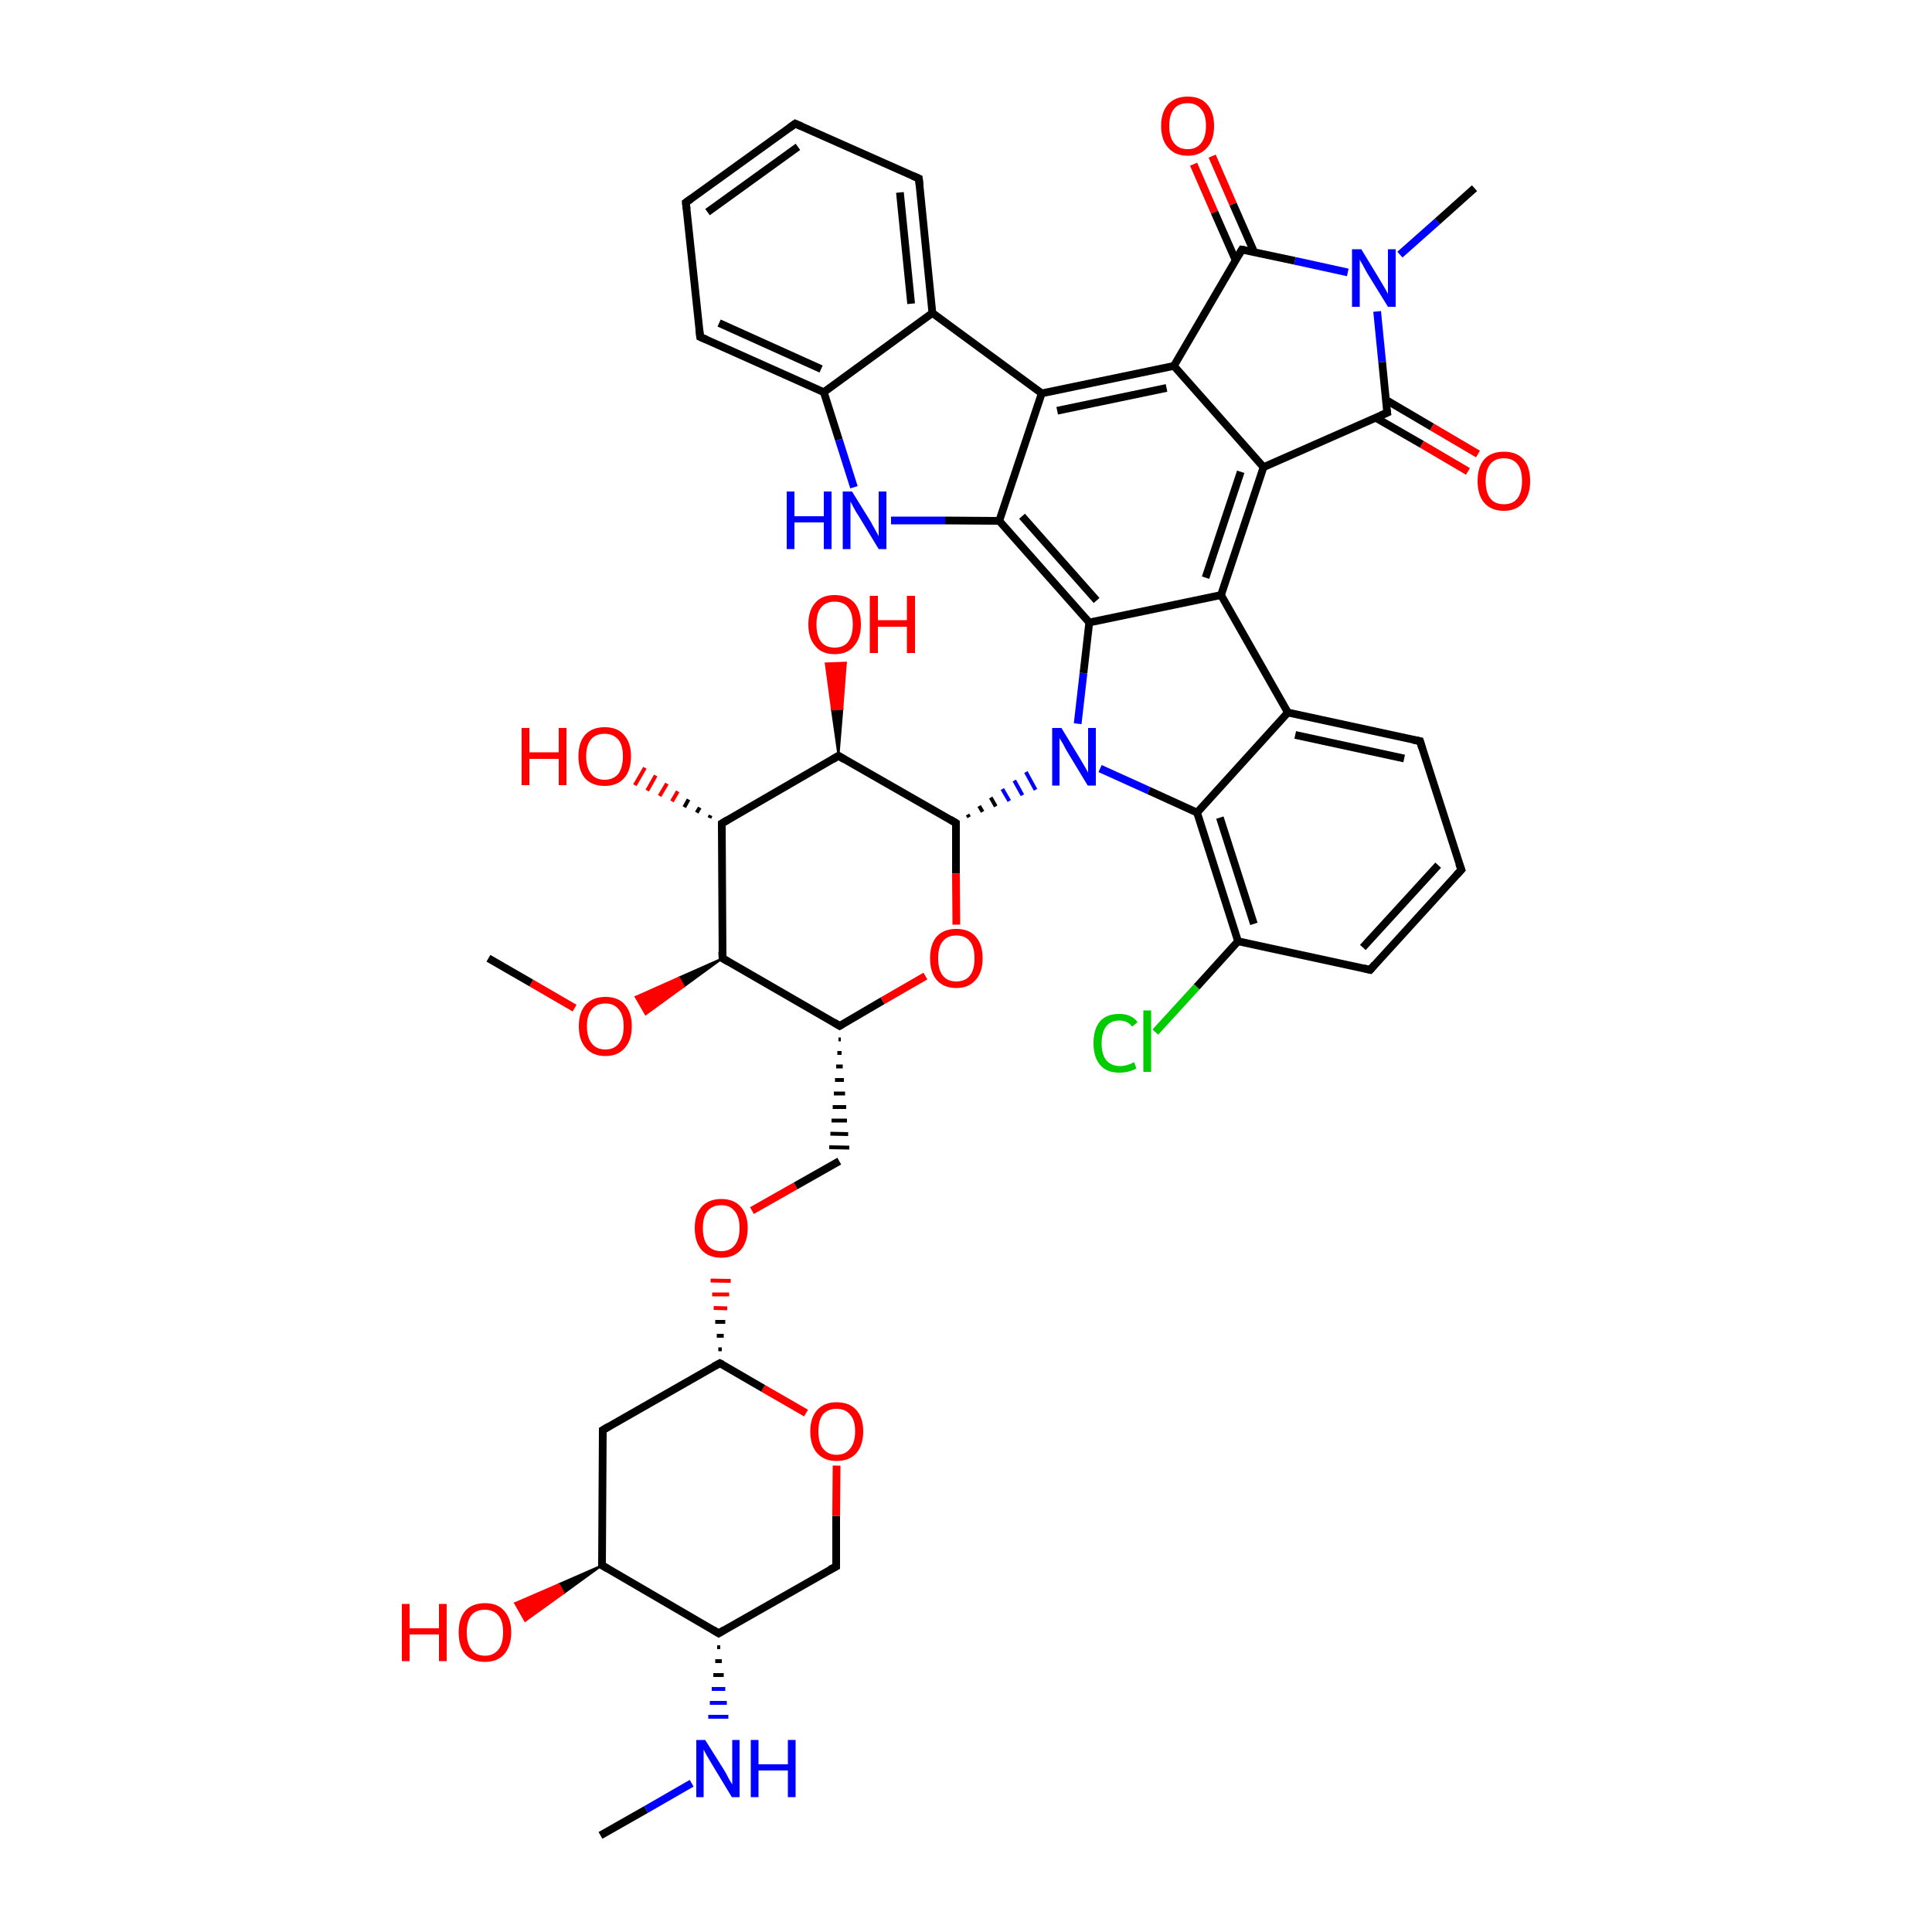
<svg version='1.1' baseProfile='full'
              xmlns='http://www.w3.org/2000/svg'
                      xmlns:rdkit='http://www.rdkit.org/xml'
                      xmlns:xlink='http://www.w3.org/1999/xlink'
                  xml:space='preserve'
width='500px' height='500px' viewBox='0 0 500 500'>
<!-- END OF HEADER -->
<rect style='opacity:1.0;fill:#FFFFFF;stroke:none' width='500.0' height='500.0' x='0.0' y='0.0'> </rect>
<path class='bond-0 atom-0 atom-1' d='M 155.4,475.0 L 167.2,468.3' style='fill:none;fill-rule:evenodd;stroke:#000000;stroke-width:2.0px;stroke-linecap:butt;stroke-linejoin:miter;stroke-opacity:1' />
<path class='bond-0 atom-0 atom-1' d='M 167.2,468.3 L 179.0,461.5' style='fill:none;fill-rule:evenodd;stroke:#0000FF;stroke-width:2.0px;stroke-linecap:butt;stroke-linejoin:miter;stroke-opacity:1' />
<path class='bond-1 atom-2 atom-1' d='M 185.6,426.3 L 186.4,426.3' style='fill:none;fill-rule:evenodd;stroke:#000000;stroke-width:1.0px;stroke-linecap:butt;stroke-linejoin:miter;stroke-opacity:1' />
<path class='bond-1 atom-2 atom-1' d='M 185.1,429.9 L 186.8,429.9' style='fill:none;fill-rule:evenodd;stroke:#000000;stroke-width:1.0px;stroke-linecap:butt;stroke-linejoin:miter;stroke-opacity:1' />
<path class='bond-1 atom-2 atom-1' d='M 184.6,433.5 L 187.3,433.5' style='fill:none;fill-rule:evenodd;stroke:#000000;stroke-width:1.0px;stroke-linecap:butt;stroke-linejoin:miter;stroke-opacity:1' />
<path class='bond-1 atom-2 atom-1' d='M 184.2,437.1 L 187.7,437.1' style='fill:none;fill-rule:evenodd;stroke:#0000FF;stroke-width:1.0px;stroke-linecap:butt;stroke-linejoin:miter;stroke-opacity:1' />
<path class='bond-1 atom-2 atom-1' d='M 183.7,440.7 L 188.1,440.7' style='fill:none;fill-rule:evenodd;stroke:#0000FF;stroke-width:1.0px;stroke-linecap:butt;stroke-linejoin:miter;stroke-opacity:1' />
<path class='bond-1 atom-2 atom-1' d='M 183.3,444.3 L 188.5,444.3' style='fill:none;fill-rule:evenodd;stroke:#0000FF;stroke-width:1.0px;stroke-linecap:butt;stroke-linejoin:miter;stroke-opacity:1' />
<path class='bond-2 atom-2 atom-3' d='M 186.0,422.7 L 216.4,405.4' style='fill:none;fill-rule:evenodd;stroke:#000000;stroke-width:2.0px;stroke-linecap:butt;stroke-linejoin:miter;stroke-opacity:1' />
<path class='bond-3 atom-3 atom-4' d='M 216.4,405.4 L 216.4,392.3' style='fill:none;fill-rule:evenodd;stroke:#000000;stroke-width:2.0px;stroke-linecap:butt;stroke-linejoin:miter;stroke-opacity:1' />
<path class='bond-3 atom-3 atom-4' d='M 216.4,392.3 L 216.5,379.3' style='fill:none;fill-rule:evenodd;stroke:#FF0000;stroke-width:2.0px;stroke-linecap:butt;stroke-linejoin:miter;stroke-opacity:1' />
<path class='bond-4 atom-4 atom-5' d='M 208.6,365.7 L 197.5,359.3' style='fill:none;fill-rule:evenodd;stroke:#FF0000;stroke-width:2.0px;stroke-linecap:butt;stroke-linejoin:miter;stroke-opacity:1' />
<path class='bond-4 atom-4 atom-5' d='M 197.5,359.3 L 186.3,352.8' style='fill:none;fill-rule:evenodd;stroke:#000000;stroke-width:2.0px;stroke-linecap:butt;stroke-linejoin:miter;stroke-opacity:1' />
<path class='bond-5 atom-5 atom-6' d='M 186.3,352.8 L 156.0,370.1' style='fill:none;fill-rule:evenodd;stroke:#000000;stroke-width:2.0px;stroke-linecap:butt;stroke-linejoin:miter;stroke-opacity:1' />
<path class='bond-6 atom-6 atom-7' d='M 156.0,370.1 L 155.8,405.1' style='fill:none;fill-rule:evenodd;stroke:#000000;stroke-width:2.0px;stroke-linecap:butt;stroke-linejoin:miter;stroke-opacity:1' />
<path class='bond-7 atom-7 atom-8' d='M 155.8,405.1 L 145.9,412.3 L 144.6,410.0 Z' style='fill:#000000;fill-rule:evenodd;fill-opacity:1;stroke:#000000;stroke-width:0.5px;stroke-linecap:butt;stroke-linejoin:miter;stroke-opacity:1;' />
<path class='bond-7 atom-7 atom-8' d='M 145.9,412.3 L 133.3,414.9 L 135.9,419.5 Z' style='fill:#FF0000;fill-rule:evenodd;fill-opacity:1;stroke:#FF0000;stroke-width:0.5px;stroke-linecap:butt;stroke-linejoin:miter;stroke-opacity:1;' />
<path class='bond-7 atom-7 atom-8' d='M 145.9,412.3 L 144.6,410.0 L 133.3,414.9 Z' style='fill:#FF0000;fill-rule:evenodd;fill-opacity:1;stroke:#FF0000;stroke-width:0.5px;stroke-linecap:butt;stroke-linejoin:miter;stroke-opacity:1;' />
<path class='bond-8 atom-5 atom-9' d='M 186.8,349.2 L 185.9,349.2' style='fill:none;fill-rule:evenodd;stroke:#000000;stroke-width:1.0px;stroke-linecap:butt;stroke-linejoin:miter;stroke-opacity:1' />
<path class='bond-8 atom-5 atom-9' d='M 187.3,345.7 L 185.5,345.7' style='fill:none;fill-rule:evenodd;stroke:#000000;stroke-width:1.0px;stroke-linecap:butt;stroke-linejoin:miter;stroke-opacity:1' />
<path class='bond-8 atom-5 atom-9' d='M 187.7,342.1 L 185.1,342.1' style='fill:none;fill-rule:evenodd;stroke:#000000;stroke-width:1.0px;stroke-linecap:butt;stroke-linejoin:miter;stroke-opacity:1' />
<path class='bond-8 atom-5 atom-9' d='M 188.2,338.6 L 184.7,338.5' style='fill:none;fill-rule:evenodd;stroke:#FF0000;stroke-width:1.0px;stroke-linecap:butt;stroke-linejoin:miter;stroke-opacity:1' />
<path class='bond-8 atom-5 atom-9' d='M 188.7,335.0 L 184.3,335.0' style='fill:none;fill-rule:evenodd;stroke:#FF0000;stroke-width:1.0px;stroke-linecap:butt;stroke-linejoin:miter;stroke-opacity:1' />
<path class='bond-8 atom-5 atom-9' d='M 189.1,331.5 L 183.9,331.4' style='fill:none;fill-rule:evenodd;stroke:#FF0000;stroke-width:1.0px;stroke-linecap:butt;stroke-linejoin:miter;stroke-opacity:1' />
<path class='bond-9 atom-9 atom-10' d='M 194.6,313.3 L 205.9,306.9' style='fill:none;fill-rule:evenodd;stroke:#FF0000;stroke-width:2.0px;stroke-linecap:butt;stroke-linejoin:miter;stroke-opacity:1' />
<path class='bond-9 atom-9 atom-10' d='M 205.9,306.9 L 217.2,300.5' style='fill:none;fill-rule:evenodd;stroke:#000000;stroke-width:2.0px;stroke-linecap:butt;stroke-linejoin:miter;stroke-opacity:1' />
<path class='bond-10 atom-11 atom-10' d='M 217.0,269.0 L 217.6,269.0' style='fill:none;fill-rule:evenodd;stroke:#000000;stroke-width:1.0px;stroke-linecap:butt;stroke-linejoin:miter;stroke-opacity:1' />
<path class='bond-10 atom-11 atom-10' d='M 216.7,272.5 L 217.8,272.5' style='fill:none;fill-rule:evenodd;stroke:#000000;stroke-width:1.0px;stroke-linecap:butt;stroke-linejoin:miter;stroke-opacity:1' />
<path class='bond-10 atom-11 atom-10' d='M 216.4,276.0 L 218.1,276.0' style='fill:none;fill-rule:evenodd;stroke:#000000;stroke-width:1.0px;stroke-linecap:butt;stroke-linejoin:miter;stroke-opacity:1' />
<path class='bond-10 atom-11 atom-10' d='M 216.1,279.5 L 218.4,279.5' style='fill:none;fill-rule:evenodd;stroke:#000000;stroke-width:1.0px;stroke-linecap:butt;stroke-linejoin:miter;stroke-opacity:1' />
<path class='bond-10 atom-11 atom-10' d='M 215.8,283.0 L 218.7,283.0' style='fill:none;fill-rule:evenodd;stroke:#000000;stroke-width:1.0px;stroke-linecap:butt;stroke-linejoin:miter;stroke-opacity:1' />
<path class='bond-10 atom-11 atom-10' d='M 215.5,286.5 L 219.0,286.5' style='fill:none;fill-rule:evenodd;stroke:#000000;stroke-width:1.0px;stroke-linecap:butt;stroke-linejoin:miter;stroke-opacity:1' />
<path class='bond-10 atom-11 atom-10' d='M 215.2,290.0 L 219.2,290.0' style='fill:none;fill-rule:evenodd;stroke:#000000;stroke-width:1.0px;stroke-linecap:butt;stroke-linejoin:miter;stroke-opacity:1' />
<path class='bond-10 atom-11 atom-10' d='M 214.9,293.4 L 219.5,293.5' style='fill:none;fill-rule:evenodd;stroke:#000000;stroke-width:1.0px;stroke-linecap:butt;stroke-linejoin:miter;stroke-opacity:1' />
<path class='bond-10 atom-11 atom-10' d='M 214.6,296.9 L 219.8,297.0' style='fill:none;fill-rule:evenodd;stroke:#000000;stroke-width:1.0px;stroke-linecap:butt;stroke-linejoin:miter;stroke-opacity:1' />
<path class='bond-11 atom-11 atom-12' d='M 217.3,265.5 L 187.0,248.0' style='fill:none;fill-rule:evenodd;stroke:#000000;stroke-width:2.0px;stroke-linecap:butt;stroke-linejoin:miter;stroke-opacity:1' />
<path class='bond-12 atom-12 atom-13' d='M 187.0,248.0 L 186.8,213.1' style='fill:none;fill-rule:evenodd;stroke:#000000;stroke-width:2.0px;stroke-linecap:butt;stroke-linejoin:miter;stroke-opacity:1' />
<path class='bond-13 atom-13 atom-14' d='M 186.8,213.1 L 217.0,195.6' style='fill:none;fill-rule:evenodd;stroke:#000000;stroke-width:2.0px;stroke-linecap:butt;stroke-linejoin:miter;stroke-opacity:1' />
<path class='bond-14 atom-14 atom-15' d='M 217.0,195.6 L 247.4,213.0' style='fill:none;fill-rule:evenodd;stroke:#000000;stroke-width:2.0px;stroke-linecap:butt;stroke-linejoin:miter;stroke-opacity:1' />
<path class='bond-15 atom-15 atom-16' d='M 247.4,213.0 L 247.4,226.1' style='fill:none;fill-rule:evenodd;stroke:#000000;stroke-width:2.0px;stroke-linecap:butt;stroke-linejoin:miter;stroke-opacity:1' />
<path class='bond-15 atom-15 atom-16' d='M 247.4,226.1 L 247.5,239.3' style='fill:none;fill-rule:evenodd;stroke:#FF0000;stroke-width:2.0px;stroke-linecap:butt;stroke-linejoin:miter;stroke-opacity:1' />
<path class='bond-16 atom-15 atom-17' d='M 250.8,211.5 L 250.4,210.8' style='fill:none;fill-rule:evenodd;stroke:#000000;stroke-width:1.0px;stroke-linecap:butt;stroke-linejoin:miter;stroke-opacity:1' />
<path class='bond-16 atom-15 atom-17' d='M 254.3,210.1 L 253.4,208.6' style='fill:none;fill-rule:evenodd;stroke:#000000;stroke-width:1.0px;stroke-linecap:butt;stroke-linejoin:miter;stroke-opacity:1' />
<path class='bond-16 atom-15 atom-17' d='M 257.7,208.7 L 256.4,206.4' style='fill:none;fill-rule:evenodd;stroke:#000000;stroke-width:1.0px;stroke-linecap:butt;stroke-linejoin:miter;stroke-opacity:1' />
<path class='bond-16 atom-15 atom-17' d='M 261.2,207.3 L 259.4,204.2' style='fill:none;fill-rule:evenodd;stroke:#0000FF;stroke-width:1.0px;stroke-linecap:butt;stroke-linejoin:miter;stroke-opacity:1' />
<path class='bond-16 atom-15 atom-17' d='M 264.6,205.8 L 262.5,202.0' style='fill:none;fill-rule:evenodd;stroke:#0000FF;stroke-width:1.0px;stroke-linecap:butt;stroke-linejoin:miter;stroke-opacity:1' />
<path class='bond-16 atom-15 atom-17' d='M 268.0,204.4 L 265.5,199.8' style='fill:none;fill-rule:evenodd;stroke:#0000FF;stroke-width:1.0px;stroke-linecap:butt;stroke-linejoin:miter;stroke-opacity:1' />
<path class='bond-17 atom-17 atom-18' d='M 284.7,198.9 L 297.3,204.6' style='fill:none;fill-rule:evenodd;stroke:#0000FF;stroke-width:2.0px;stroke-linecap:butt;stroke-linejoin:miter;stroke-opacity:1' />
<path class='bond-17 atom-17 atom-18' d='M 297.3,204.6 L 309.8,210.3' style='fill:none;fill-rule:evenodd;stroke:#000000;stroke-width:2.0px;stroke-linecap:butt;stroke-linejoin:miter;stroke-opacity:1' />
<path class='bond-18 atom-18 atom-19' d='M 309.8,210.3 L 333.3,184.4' style='fill:none;fill-rule:evenodd;stroke:#000000;stroke-width:2.0px;stroke-linecap:butt;stroke-linejoin:miter;stroke-opacity:1' />
<path class='bond-19 atom-19 atom-20' d='M 333.3,184.4 L 367.5,191.8' style='fill:none;fill-rule:evenodd;stroke:#000000;stroke-width:2.0px;stroke-linecap:butt;stroke-linejoin:miter;stroke-opacity:1' />
<path class='bond-19 atom-19 atom-20' d='M 335.2,190.2 L 363.4,196.3' style='fill:none;fill-rule:evenodd;stroke:#000000;stroke-width:2.0px;stroke-linecap:butt;stroke-linejoin:miter;stroke-opacity:1' />
<path class='bond-20 atom-20 atom-21' d='M 367.5,191.8 L 378.2,225.1' style='fill:none;fill-rule:evenodd;stroke:#000000;stroke-width:2.0px;stroke-linecap:butt;stroke-linejoin:miter;stroke-opacity:1' />
<path class='bond-21 atom-21 atom-22' d='M 378.2,225.1 L 354.6,251.0' style='fill:none;fill-rule:evenodd;stroke:#000000;stroke-width:2.0px;stroke-linecap:butt;stroke-linejoin:miter;stroke-opacity:1' />
<path class='bond-21 atom-21 atom-22' d='M 372.2,223.9 L 352.7,245.2' style='fill:none;fill-rule:evenodd;stroke:#000000;stroke-width:2.0px;stroke-linecap:butt;stroke-linejoin:miter;stroke-opacity:1' />
<path class='bond-22 atom-22 atom-23' d='M 354.6,251.0 L 320.4,243.6' style='fill:none;fill-rule:evenodd;stroke:#000000;stroke-width:2.0px;stroke-linecap:butt;stroke-linejoin:miter;stroke-opacity:1' />
<path class='bond-23 atom-23 atom-24' d='M 320.4,243.6 L 309.7,255.4' style='fill:none;fill-rule:evenodd;stroke:#000000;stroke-width:2.0px;stroke-linecap:butt;stroke-linejoin:miter;stroke-opacity:1' />
<path class='bond-23 atom-23 atom-24' d='M 309.7,255.4 L 299.0,267.1' style='fill:none;fill-rule:evenodd;stroke:#00CC00;stroke-width:2.0px;stroke-linecap:butt;stroke-linejoin:miter;stroke-opacity:1' />
<path class='bond-24 atom-19 atom-25' d='M 333.3,184.4 L 316.0,154.0' style='fill:none;fill-rule:evenodd;stroke:#000000;stroke-width:2.0px;stroke-linecap:butt;stroke-linejoin:miter;stroke-opacity:1' />
<path class='bond-25 atom-25 atom-26' d='M 316.0,154.0 L 327.0,120.9' style='fill:none;fill-rule:evenodd;stroke:#000000;stroke-width:2.0px;stroke-linecap:butt;stroke-linejoin:miter;stroke-opacity:1' />
<path class='bond-25 atom-25 atom-26' d='M 312.0,149.5 L 321.1,122.1' style='fill:none;fill-rule:evenodd;stroke:#000000;stroke-width:2.0px;stroke-linecap:butt;stroke-linejoin:miter;stroke-opacity:1' />
<path class='bond-26 atom-26 atom-27' d='M 327.0,120.9 L 303.8,94.7' style='fill:none;fill-rule:evenodd;stroke:#000000;stroke-width:2.0px;stroke-linecap:butt;stroke-linejoin:miter;stroke-opacity:1' />
<path class='bond-27 atom-27 atom-28' d='M 303.8,94.7 L 269.6,101.8' style='fill:none;fill-rule:evenodd;stroke:#000000;stroke-width:2.0px;stroke-linecap:butt;stroke-linejoin:miter;stroke-opacity:1' />
<path class='bond-27 atom-27 atom-28' d='M 301.9,100.4 L 273.6,106.3' style='fill:none;fill-rule:evenodd;stroke:#000000;stroke-width:2.0px;stroke-linecap:butt;stroke-linejoin:miter;stroke-opacity:1' />
<path class='bond-28 atom-28 atom-29' d='M 269.6,101.8 L 241.3,81.0' style='fill:none;fill-rule:evenodd;stroke:#000000;stroke-width:2.0px;stroke-linecap:butt;stroke-linejoin:miter;stroke-opacity:1' />
<path class='bond-29 atom-29 atom-30' d='M 241.3,81.0 L 237.8,46.2' style='fill:none;fill-rule:evenodd;stroke:#000000;stroke-width:2.0px;stroke-linecap:butt;stroke-linejoin:miter;stroke-opacity:1' />
<path class='bond-29 atom-29 atom-30' d='M 235.8,78.6 L 232.9,49.8' style='fill:none;fill-rule:evenodd;stroke:#000000;stroke-width:2.0px;stroke-linecap:butt;stroke-linejoin:miter;stroke-opacity:1' />
<path class='bond-30 atom-30 atom-31' d='M 237.8,46.2 L 205.8,32.0' style='fill:none;fill-rule:evenodd;stroke:#000000;stroke-width:2.0px;stroke-linecap:butt;stroke-linejoin:miter;stroke-opacity:1' />
<path class='bond-31 atom-31 atom-32' d='M 205.8,32.0 L 177.5,52.4' style='fill:none;fill-rule:evenodd;stroke:#000000;stroke-width:2.0px;stroke-linecap:butt;stroke-linejoin:miter;stroke-opacity:1' />
<path class='bond-31 atom-31 atom-32' d='M 206.5,38.0 L 183.1,54.9' style='fill:none;fill-rule:evenodd;stroke:#000000;stroke-width:2.0px;stroke-linecap:butt;stroke-linejoin:miter;stroke-opacity:1' />
<path class='bond-32 atom-32 atom-33' d='M 177.5,52.4 L 181.2,87.2' style='fill:none;fill-rule:evenodd;stroke:#000000;stroke-width:2.0px;stroke-linecap:butt;stroke-linejoin:miter;stroke-opacity:1' />
<path class='bond-33 atom-33 atom-34' d='M 181.2,87.2 L 213.2,101.5' style='fill:none;fill-rule:evenodd;stroke:#000000;stroke-width:2.0px;stroke-linecap:butt;stroke-linejoin:miter;stroke-opacity:1' />
<path class='bond-33 atom-33 atom-34' d='M 186.1,83.6 L 212.5,95.5' style='fill:none;fill-rule:evenodd;stroke:#000000;stroke-width:2.0px;stroke-linecap:butt;stroke-linejoin:miter;stroke-opacity:1' />
<path class='bond-34 atom-34 atom-35' d='M 213.2,101.5 L 217.1,113.8' style='fill:none;fill-rule:evenodd;stroke:#000000;stroke-width:2.0px;stroke-linecap:butt;stroke-linejoin:miter;stroke-opacity:1' />
<path class='bond-34 atom-34 atom-35' d='M 217.1,113.8 L 221.0,126.1' style='fill:none;fill-rule:evenodd;stroke:#0000FF;stroke-width:2.0px;stroke-linecap:butt;stroke-linejoin:miter;stroke-opacity:1' />
<path class='bond-35 atom-35 atom-36' d='M 230.6,134.7 L 244.6,134.7' style='fill:none;fill-rule:evenodd;stroke:#0000FF;stroke-width:2.0px;stroke-linecap:butt;stroke-linejoin:miter;stroke-opacity:1' />
<path class='bond-35 atom-35 atom-36' d='M 244.6,134.7 L 258.6,134.8' style='fill:none;fill-rule:evenodd;stroke:#000000;stroke-width:2.0px;stroke-linecap:butt;stroke-linejoin:miter;stroke-opacity:1' />
<path class='bond-36 atom-36 atom-37' d='M 258.6,134.8 L 281.9,161.1' style='fill:none;fill-rule:evenodd;stroke:#000000;stroke-width:2.0px;stroke-linecap:butt;stroke-linejoin:miter;stroke-opacity:1' />
<path class='bond-36 atom-36 atom-37' d='M 264.5,133.6 L 283.8,155.4' style='fill:none;fill-rule:evenodd;stroke:#000000;stroke-width:2.0px;stroke-linecap:butt;stroke-linejoin:miter;stroke-opacity:1' />
<path class='bond-37 atom-27 atom-38' d='M 303.8,94.7 L 321.4,64.6' style='fill:none;fill-rule:evenodd;stroke:#000000;stroke-width:2.0px;stroke-linecap:butt;stroke-linejoin:miter;stroke-opacity:1' />
<path class='bond-38 atom-38 atom-39' d='M 324.6,65.3 L 319.1,52.8' style='fill:none;fill-rule:evenodd;stroke:#000000;stroke-width:2.0px;stroke-linecap:butt;stroke-linejoin:miter;stroke-opacity:1' />
<path class='bond-38 atom-38 atom-39' d='M 319.1,52.8 L 313.7,40.4' style='fill:none;fill-rule:evenodd;stroke:#FF0000;stroke-width:2.0px;stroke-linecap:butt;stroke-linejoin:miter;stroke-opacity:1' />
<path class='bond-38 atom-38 atom-39' d='M 319.8,67.4 L 314.3,54.9' style='fill:none;fill-rule:evenodd;stroke:#000000;stroke-width:2.0px;stroke-linecap:butt;stroke-linejoin:miter;stroke-opacity:1' />
<path class='bond-38 atom-38 atom-39' d='M 314.3,54.9 L 308.9,42.5' style='fill:none;fill-rule:evenodd;stroke:#FF0000;stroke-width:2.0px;stroke-linecap:butt;stroke-linejoin:miter;stroke-opacity:1' />
<path class='bond-39 atom-38 atom-40' d='M 321.4,64.6 L 335.1,67.5' style='fill:none;fill-rule:evenodd;stroke:#000000;stroke-width:2.0px;stroke-linecap:butt;stroke-linejoin:miter;stroke-opacity:1' />
<path class='bond-39 atom-38 atom-40' d='M 335.1,67.5 L 348.8,70.5' style='fill:none;fill-rule:evenodd;stroke:#0000FF;stroke-width:2.0px;stroke-linecap:butt;stroke-linejoin:miter;stroke-opacity:1' />
<path class='bond-40 atom-40 atom-41' d='M 356.4,80.6 L 357.7,93.7' style='fill:none;fill-rule:evenodd;stroke:#0000FF;stroke-width:2.0px;stroke-linecap:butt;stroke-linejoin:miter;stroke-opacity:1' />
<path class='bond-40 atom-40 atom-41' d='M 357.7,93.7 L 359.0,106.8' style='fill:none;fill-rule:evenodd;stroke:#000000;stroke-width:2.0px;stroke-linecap:butt;stroke-linejoin:miter;stroke-opacity:1' />
<path class='bond-41 atom-41 atom-42' d='M 356.0,108.1 L 368.0,115.0' style='fill:none;fill-rule:evenodd;stroke:#000000;stroke-width:2.0px;stroke-linecap:butt;stroke-linejoin:miter;stroke-opacity:1' />
<path class='bond-41 atom-41 atom-42' d='M 368.0,115.0 L 379.9,122.0' style='fill:none;fill-rule:evenodd;stroke:#FF0000;stroke-width:2.0px;stroke-linecap:butt;stroke-linejoin:miter;stroke-opacity:1' />
<path class='bond-41 atom-41 atom-42' d='M 358.7,103.5 L 370.6,110.5' style='fill:none;fill-rule:evenodd;stroke:#000000;stroke-width:2.0px;stroke-linecap:butt;stroke-linejoin:miter;stroke-opacity:1' />
<path class='bond-41 atom-41 atom-42' d='M 370.6,110.5 L 382.5,117.5' style='fill:none;fill-rule:evenodd;stroke:#FF0000;stroke-width:2.0px;stroke-linecap:butt;stroke-linejoin:miter;stroke-opacity:1' />
<path class='bond-42 atom-40 atom-43' d='M 362.3,65.9 L 372.0,57.3' style='fill:none;fill-rule:evenodd;stroke:#0000FF;stroke-width:2.0px;stroke-linecap:butt;stroke-linejoin:miter;stroke-opacity:1' />
<path class='bond-42 atom-40 atom-43' d='M 372.0,57.3 L 381.6,48.7' style='fill:none;fill-rule:evenodd;stroke:#000000;stroke-width:2.0px;stroke-linecap:butt;stroke-linejoin:miter;stroke-opacity:1' />
<path class='bond-43 atom-14 atom-44' d='M 217.0,195.6 L 215.3,183.6 L 218.0,183.5 Z' style='fill:#000000;fill-rule:evenodd;fill-opacity:1;stroke:#000000;stroke-width:0.5px;stroke-linecap:butt;stroke-linejoin:miter;stroke-opacity:1;' />
<path class='bond-43 atom-14 atom-44' d='M 215.3,183.6 L 218.9,171.5 L 213.7,171.7 Z' style='fill:#FF0000;fill-rule:evenodd;fill-opacity:1;stroke:#FF0000;stroke-width:0.5px;stroke-linecap:butt;stroke-linejoin:miter;stroke-opacity:1;' />
<path class='bond-43 atom-14 atom-44' d='M 215.3,183.6 L 218.0,183.5 L 218.9,171.5 Z' style='fill:#FF0000;fill-rule:evenodd;fill-opacity:1;stroke:#FF0000;stroke-width:0.5px;stroke-linecap:butt;stroke-linejoin:miter;stroke-opacity:1;' />
<path class='bond-44 atom-13 atom-45' d='M 183.6,211.7 L 183.9,211.0' style='fill:none;fill-rule:evenodd;stroke:#000000;stroke-width:1.0px;stroke-linecap:butt;stroke-linejoin:miter;stroke-opacity:1' />
<path class='bond-44 atom-13 atom-45' d='M 180.3,210.3 L 181.1,209.0' style='fill:none;fill-rule:evenodd;stroke:#000000;stroke-width:1.0px;stroke-linecap:butt;stroke-linejoin:miter;stroke-opacity:1' />
<path class='bond-44 atom-13 atom-45' d='M 177.1,208.9 L 178.2,206.9' style='fill:none;fill-rule:evenodd;stroke:#000000;stroke-width:1.0px;stroke-linecap:butt;stroke-linejoin:miter;stroke-opacity:1' />
<path class='bond-44 atom-13 atom-45' d='M 173.9,207.4 L 175.4,204.8' style='fill:none;fill-rule:evenodd;stroke:#FF0000;stroke-width:1.0px;stroke-linecap:butt;stroke-linejoin:miter;stroke-opacity:1' />
<path class='bond-44 atom-13 atom-45' d='M 170.7,206.0 L 172.6,202.8' style='fill:none;fill-rule:evenodd;stroke:#FF0000;stroke-width:1.0px;stroke-linecap:butt;stroke-linejoin:miter;stroke-opacity:1' />
<path class='bond-44 atom-13 atom-45' d='M 167.5,204.6 L 169.7,200.7' style='fill:none;fill-rule:evenodd;stroke:#FF0000;stroke-width:1.0px;stroke-linecap:butt;stroke-linejoin:miter;stroke-opacity:1' />
<path class='bond-44 atom-13 atom-45' d='M 164.3,203.2 L 166.9,198.7' style='fill:none;fill-rule:evenodd;stroke:#FF0000;stroke-width:1.0px;stroke-linecap:butt;stroke-linejoin:miter;stroke-opacity:1' />
<path class='bond-45 atom-12 atom-46' d='M 187.0,248.0 L 177.0,255.3 L 175.7,253.0 Z' style='fill:#000000;fill-rule:evenodd;fill-opacity:1;stroke:#000000;stroke-width:0.5px;stroke-linecap:butt;stroke-linejoin:miter;stroke-opacity:1;' />
<path class='bond-45 atom-12 atom-46' d='M 177.0,255.3 L 164.5,258.0 L 167.1,262.5 Z' style='fill:#FF0000;fill-rule:evenodd;fill-opacity:1;stroke:#FF0000;stroke-width:0.5px;stroke-linecap:butt;stroke-linejoin:miter;stroke-opacity:1;' />
<path class='bond-45 atom-12 atom-46' d='M 177.0,255.3 L 175.7,253.0 L 164.5,258.0 Z' style='fill:#FF0000;fill-rule:evenodd;fill-opacity:1;stroke:#FF0000;stroke-width:0.5px;stroke-linecap:butt;stroke-linejoin:miter;stroke-opacity:1;' />
<path class='bond-46 atom-46 atom-47' d='M 148.7,260.9 L 137.5,254.4' style='fill:none;fill-rule:evenodd;stroke:#FF0000;stroke-width:2.0px;stroke-linecap:butt;stroke-linejoin:miter;stroke-opacity:1' />
<path class='bond-46 atom-46 atom-47' d='M 137.5,254.4 L 126.4,248.0' style='fill:none;fill-rule:evenodd;stroke:#000000;stroke-width:2.0px;stroke-linecap:butt;stroke-linejoin:miter;stroke-opacity:1' />
<path class='bond-47 atom-7 atom-2' d='M 155.8,405.1 L 186.0,422.7' style='fill:none;fill-rule:evenodd;stroke:#000000;stroke-width:2.0px;stroke-linecap:butt;stroke-linejoin:miter;stroke-opacity:1' />
<path class='bond-48 atom-16 atom-11' d='M 239.5,252.6 L 228.4,259.0' style='fill:none;fill-rule:evenodd;stroke:#FF0000;stroke-width:2.0px;stroke-linecap:butt;stroke-linejoin:miter;stroke-opacity:1' />
<path class='bond-48 atom-16 atom-11' d='M 228.4,259.0 L 217.3,265.5' style='fill:none;fill-rule:evenodd;stroke:#000000;stroke-width:2.0px;stroke-linecap:butt;stroke-linejoin:miter;stroke-opacity:1' />
<path class='bond-49 atom-37 atom-17' d='M 281.9,161.1 L 280.4,174.2' style='fill:none;fill-rule:evenodd;stroke:#000000;stroke-width:2.0px;stroke-linecap:butt;stroke-linejoin:miter;stroke-opacity:1' />
<path class='bond-49 atom-37 atom-17' d='M 280.4,174.2 L 278.9,187.3' style='fill:none;fill-rule:evenodd;stroke:#0000FF;stroke-width:2.0px;stroke-linecap:butt;stroke-linejoin:miter;stroke-opacity:1' />
<path class='bond-50 atom-23 atom-18' d='M 320.4,243.6 L 309.8,210.3' style='fill:none;fill-rule:evenodd;stroke:#000000;stroke-width:2.0px;stroke-linecap:butt;stroke-linejoin:miter;stroke-opacity:1' />
<path class='bond-50 atom-23 atom-18' d='M 324.5,239.1 L 315.7,211.6' style='fill:none;fill-rule:evenodd;stroke:#000000;stroke-width:2.0px;stroke-linecap:butt;stroke-linejoin:miter;stroke-opacity:1' />
<path class='bond-51 atom-37 atom-25' d='M 281.9,161.1 L 316.0,154.0' style='fill:none;fill-rule:evenodd;stroke:#000000;stroke-width:2.0px;stroke-linecap:butt;stroke-linejoin:miter;stroke-opacity:1' />
<path class='bond-52 atom-41 atom-26' d='M 359.0,106.8 L 327.0,120.9' style='fill:none;fill-rule:evenodd;stroke:#000000;stroke-width:2.0px;stroke-linecap:butt;stroke-linejoin:miter;stroke-opacity:1' />
<path class='bond-53 atom-36 atom-28' d='M 258.6,134.8 L 269.6,101.8' style='fill:none;fill-rule:evenodd;stroke:#000000;stroke-width:2.0px;stroke-linecap:butt;stroke-linejoin:miter;stroke-opacity:1' />
<path class='bond-54 atom-34 atom-29' d='M 213.2,101.5 L 241.3,81.0' style='fill:none;fill-rule:evenodd;stroke:#000000;stroke-width:2.0px;stroke-linecap:butt;stroke-linejoin:miter;stroke-opacity:1' />
<path d='M 187.5,421.8 L 186.0,422.7 L 184.5,421.8' style='fill:none;stroke:#000000;stroke-width:2.0px;stroke-linecap:butt;stroke-linejoin:miter;stroke-opacity:1;' />
<path d='M 214.8,406.2 L 216.4,405.4 L 216.4,404.7' style='fill:none;stroke:#000000;stroke-width:2.0px;stroke-linecap:butt;stroke-linejoin:miter;stroke-opacity:1;' />
<path d='M 186.9,353.1 L 186.3,352.8 L 184.8,353.6' style='fill:none;stroke:#000000;stroke-width:2.0px;stroke-linecap:butt;stroke-linejoin:miter;stroke-opacity:1;' />
<path d='M 157.5,369.2 L 156.0,370.1 L 156.0,371.8' style='fill:none;stroke:#000000;stroke-width:2.0px;stroke-linecap:butt;stroke-linejoin:miter;stroke-opacity:1;' />
<path d='M 155.8,403.3 L 155.8,405.1 L 157.3,406.0' style='fill:none;stroke:#000000;stroke-width:2.0px;stroke-linecap:butt;stroke-linejoin:miter;stroke-opacity:1;' />
<path d='M 215.8,264.6 L 217.3,265.5 L 217.8,265.2' style='fill:none;stroke:#000000;stroke-width:2.0px;stroke-linecap:butt;stroke-linejoin:miter;stroke-opacity:1;' />
<path d='M 188.5,248.9 L 187.0,248.0 L 186.9,246.3' style='fill:none;stroke:#000000;stroke-width:2.0px;stroke-linecap:butt;stroke-linejoin:miter;stroke-opacity:1;' />
<path d='M 186.8,214.8 L 186.8,213.1 L 188.3,212.2' style='fill:none;stroke:#000000;stroke-width:2.0px;stroke-linecap:butt;stroke-linejoin:miter;stroke-opacity:1;' />
<path d='M 215.5,196.5 L 217.0,195.6 L 218.5,196.5' style='fill:none;stroke:#000000;stroke-width:2.0px;stroke-linecap:butt;stroke-linejoin:miter;stroke-opacity:1;' />
<path d='M 245.9,212.1 L 247.4,213.0 L 247.4,213.6' style='fill:none;stroke:#000000;stroke-width:2.0px;stroke-linecap:butt;stroke-linejoin:miter;stroke-opacity:1;' />
<path d='M 365.8,191.5 L 367.5,191.8 L 368.0,193.5' style='fill:none;stroke:#000000;stroke-width:2.0px;stroke-linecap:butt;stroke-linejoin:miter;stroke-opacity:1;' />
<path d='M 377.6,223.5 L 378.2,225.1 L 377.0,226.4' style='fill:none;stroke:#000000;stroke-width:2.0px;stroke-linecap:butt;stroke-linejoin:miter;stroke-opacity:1;' />
<path d='M 355.7,249.7 L 354.6,251.0 L 352.9,250.6' style='fill:none;stroke:#000000;stroke-width:2.0px;stroke-linecap:butt;stroke-linejoin:miter;stroke-opacity:1;' />
<path d='M 238.0,48.0 L 237.8,46.2 L 236.2,45.5' style='fill:none;stroke:#000000;stroke-width:2.0px;stroke-linecap:butt;stroke-linejoin:miter;stroke-opacity:1;' />
<path d='M 207.4,32.7 L 205.8,32.0 L 204.4,33.0' style='fill:none;stroke:#000000;stroke-width:2.0px;stroke-linecap:butt;stroke-linejoin:miter;stroke-opacity:1;' />
<path d='M 178.9,51.4 L 177.5,52.4 L 177.7,54.1' style='fill:none;stroke:#000000;stroke-width:2.0px;stroke-linecap:butt;stroke-linejoin:miter;stroke-opacity:1;' />
<path d='M 181.0,85.4 L 181.2,87.2 L 182.8,87.9' style='fill:none;stroke:#000000;stroke-width:2.0px;stroke-linecap:butt;stroke-linejoin:miter;stroke-opacity:1;' />
<path d='M 320.5,66.1 L 321.4,64.6 L 322.1,64.7' style='fill:none;stroke:#000000;stroke-width:2.0px;stroke-linecap:butt;stroke-linejoin:miter;stroke-opacity:1;' />
<path d='M 358.9,106.1 L 359.0,106.8 L 357.4,107.5' style='fill:none;stroke:#000000;stroke-width:2.0px;stroke-linecap:butt;stroke-linejoin:miter;stroke-opacity:1;' />
<path class='atom-1' d='M 182.5 450.3
L 187.4 458.1
Q 187.9 458.9, 188.6 460.3
Q 189.4 461.7, 189.5 461.8
L 189.5 450.3
L 191.4 450.3
L 191.4 465.1
L 189.4 465.1
L 184.2 456.5
Q 183.6 455.5, 182.9 454.3
Q 182.3 453.2, 182.1 452.8
L 182.1 465.1
L 180.2 465.1
L 180.2 450.3
L 182.5 450.3
' fill='#0000FF'/>
<path class='atom-1' d='M 194.3 450.3
L 196.3 450.3
L 196.3 456.6
L 203.9 456.6
L 203.9 450.3
L 205.9 450.3
L 205.9 465.1
L 203.9 465.1
L 203.9 458.2
L 196.3 458.2
L 196.3 465.1
L 194.3 465.1
L 194.3 450.3
' fill='#0000FF'/>
<path class='atom-4' d='M 209.7 370.4
Q 209.7 366.9, 211.5 364.9
Q 213.3 362.9, 216.5 362.9
Q 219.8 362.9, 221.6 364.9
Q 223.4 366.9, 223.4 370.4
Q 223.4 374.0, 221.6 376.1
Q 219.8 378.1, 216.5 378.1
Q 213.3 378.1, 211.5 376.1
Q 209.7 374.1, 209.7 370.4
M 216.5 376.5
Q 218.8 376.5, 220.0 374.9
Q 221.3 373.4, 221.3 370.4
Q 221.3 367.5, 220.0 366.1
Q 218.8 364.6, 216.5 364.6
Q 214.3 364.6, 213.0 366.0
Q 211.8 367.5, 211.8 370.4
Q 211.8 373.4, 213.0 374.9
Q 214.3 376.5, 216.5 376.5
' fill='#FF0000'/>
<path class='atom-8' d='M 104.0 415.1
L 106.0 415.1
L 106.0 421.4
L 113.6 421.4
L 113.6 415.1
L 115.6 415.1
L 115.6 429.9
L 113.6 429.9
L 113.6 423.0
L 106.0 423.0
L 106.0 429.9
L 104.0 429.9
L 104.0 415.1
' fill='#FF0000'/>
<path class='atom-8' d='M 118.7 422.4
Q 118.7 418.9, 120.4 416.9
Q 122.2 414.9, 125.5 414.9
Q 128.8 414.9, 130.5 416.9
Q 132.3 418.9, 132.3 422.4
Q 132.3 426.0, 130.5 428.1
Q 128.7 430.1, 125.5 430.1
Q 122.2 430.1, 120.4 428.1
Q 118.7 426.1, 118.7 422.4
M 125.5 428.5
Q 127.7 428.5, 129.0 426.9
Q 130.2 425.4, 130.2 422.4
Q 130.2 419.5, 129.0 418.1
Q 127.7 416.6, 125.5 416.6
Q 123.2 416.6, 122.0 418.0
Q 120.8 419.5, 120.8 422.4
Q 120.8 425.4, 122.0 426.9
Q 123.2 428.5, 125.5 428.5
' fill='#FF0000'/>
<path class='atom-9' d='M 179.8 317.8
Q 179.8 314.3, 181.6 312.3
Q 183.4 310.3, 186.7 310.3
Q 189.9 310.3, 191.7 312.3
Q 193.5 314.3, 193.5 317.8
Q 193.5 321.4, 191.7 323.5
Q 189.9 325.5, 186.7 325.5
Q 183.4 325.5, 181.6 323.5
Q 179.8 321.5, 179.8 317.8
M 186.7 323.8
Q 188.9 323.8, 190.1 322.3
Q 191.4 320.8, 191.4 317.8
Q 191.4 314.9, 190.1 313.4
Q 188.9 311.9, 186.7 311.9
Q 184.4 311.9, 183.1 313.4
Q 181.9 314.9, 181.9 317.8
Q 181.9 320.8, 183.1 322.3
Q 184.4 323.8, 186.7 323.8
' fill='#FF0000'/>
<path class='atom-16' d='M 240.7 248.0
Q 240.7 244.4, 242.4 242.4
Q 244.2 240.4, 247.5 240.4
Q 250.8 240.4, 252.5 242.4
Q 254.3 244.4, 254.3 248.0
Q 254.3 251.6, 252.5 253.6
Q 250.7 255.7, 247.5 255.7
Q 244.2 255.7, 242.4 253.6
Q 240.7 251.6, 240.7 248.0
M 247.5 254.0
Q 249.8 254.0, 251.0 252.5
Q 252.2 251.0, 252.2 248.0
Q 252.2 245.1, 251.0 243.6
Q 249.8 242.1, 247.5 242.1
Q 245.2 242.1, 244.0 243.6
Q 242.8 245.0, 242.8 248.0
Q 242.8 251.0, 244.0 252.5
Q 245.2 254.0, 247.5 254.0
' fill='#FF0000'/>
<path class='atom-17' d='M 274.7 188.4
L 279.5 196.3
Q 280.0 197.1, 280.8 198.5
Q 281.6 199.9, 281.6 200.0
L 281.6 188.4
L 283.6 188.4
L 283.6 203.3
L 281.5 203.3
L 276.3 194.7
Q 275.7 193.7, 275.1 192.5
Q 274.4 191.4, 274.2 191.0
L 274.2 203.3
L 272.3 203.3
L 272.3 188.4
L 274.7 188.4
' fill='#0000FF'/>
<path class='atom-24' d='M 283.0 270.0
Q 283.0 266.3, 284.7 264.3
Q 286.4 262.4, 289.7 262.4
Q 292.8 262.4, 294.4 264.5
L 293.0 265.7
Q 291.8 264.1, 289.7 264.1
Q 287.5 264.1, 286.3 265.6
Q 285.1 267.1, 285.1 270.0
Q 285.1 272.9, 286.3 274.4
Q 287.6 275.9, 289.9 275.9
Q 291.6 275.9, 293.5 274.9
L 294.1 276.5
Q 293.3 277.0, 292.1 277.3
Q 291.0 277.6, 289.6 277.6
Q 286.4 277.6, 284.7 275.6
Q 283.0 273.6, 283.0 270.0
' fill='#00CC00'/>
<path class='atom-24' d='M 295.9 261.5
L 297.9 261.5
L 297.9 277.4
L 295.9 277.4
L 295.9 261.5
' fill='#00CC00'/>
<path class='atom-35' d='M 203.6 127.2
L 205.6 127.2
L 205.6 133.6
L 213.2 133.6
L 213.2 127.2
L 215.2 127.2
L 215.2 142.1
L 213.2 142.1
L 213.2 135.2
L 205.6 135.2
L 205.6 142.1
L 203.6 142.1
L 203.6 127.2
' fill='#0000FF'/>
<path class='atom-35' d='M 220.5 127.2
L 225.4 135.1
Q 225.8 135.9, 226.6 137.3
Q 227.4 138.7, 227.4 138.8
L 227.4 127.2
L 229.4 127.2
L 229.4 142.1
L 227.4 142.1
L 222.2 133.5
Q 221.5 132.5, 220.9 131.3
Q 220.3 130.2, 220.1 129.8
L 220.1 142.1
L 218.1 142.1
L 218.1 127.2
L 220.5 127.2
' fill='#0000FF'/>
<path class='atom-39' d='M 300.5 32.6
Q 300.5 29.0, 302.3 27.0
Q 304.1 25.0, 307.4 25.0
Q 310.7 25.0, 312.4 27.0
Q 314.2 29.0, 314.2 32.6
Q 314.2 36.2, 312.4 38.2
Q 310.6 40.3, 307.4 40.3
Q 304.1 40.3, 302.3 38.2
Q 300.5 36.2, 300.5 32.6
M 307.4 38.6
Q 309.6 38.6, 310.8 37.1
Q 312.1 35.5, 312.1 32.6
Q 312.1 29.6, 310.8 28.2
Q 309.6 26.7, 307.4 26.7
Q 305.1 26.7, 303.9 28.1
Q 302.6 29.6, 302.6 32.6
Q 302.6 35.6, 303.9 37.1
Q 305.1 38.6, 307.4 38.6
' fill='#FF0000'/>
<path class='atom-40' d='M 352.3 64.5
L 357.1 72.4
Q 357.6 73.2, 358.4 74.6
Q 359.2 76.0, 359.2 76.1
L 359.2 64.5
L 361.2 64.5
L 361.2 79.4
L 359.2 79.4
L 353.9 70.8
Q 353.3 69.8, 352.7 68.6
Q 352.0 67.5, 351.9 67.1
L 351.9 79.4
L 349.9 79.4
L 349.9 64.5
L 352.3 64.5
' fill='#0000FF'/>
<path class='atom-42' d='M 382.4 124.5
Q 382.4 120.9, 384.1 118.9
Q 385.9 116.9, 389.2 116.9
Q 392.5 116.9, 394.3 118.9
Q 396.0 120.9, 396.0 124.5
Q 396.0 128.1, 394.2 130.1
Q 392.4 132.2, 389.2 132.2
Q 385.9 132.2, 384.1 130.1
Q 382.4 128.1, 382.4 124.5
M 389.2 130.5
Q 391.5 130.5, 392.7 129.0
Q 393.9 127.4, 393.9 124.5
Q 393.9 121.5, 392.7 120.1
Q 391.5 118.6, 389.2 118.6
Q 386.9 118.6, 385.7 120.1
Q 384.5 121.5, 384.5 124.5
Q 384.5 127.5, 385.7 129.0
Q 386.9 130.5, 389.2 130.5
' fill='#FF0000'/>
<path class='atom-44' d='M 209.2 161.6
Q 209.2 158.0, 211.0 156.0
Q 212.7 154.0, 216.0 154.0
Q 219.3 154.0, 221.1 156.0
Q 222.8 158.0, 222.8 161.6
Q 222.8 165.2, 221.0 167.2
Q 219.3 169.3, 216.0 169.3
Q 212.7 169.3, 211.0 167.2
Q 209.2 165.2, 209.2 161.6
M 216.0 167.6
Q 218.3 167.6, 219.5 166.1
Q 220.7 164.5, 220.7 161.6
Q 220.7 158.7, 219.5 157.2
Q 218.3 155.7, 216.0 155.7
Q 213.7 155.7, 212.5 157.2
Q 211.3 158.6, 211.3 161.6
Q 211.3 164.6, 212.5 166.1
Q 213.7 167.6, 216.0 167.6
' fill='#FF0000'/>
<path class='atom-44' d='M 225.1 154.2
L 227.2 154.2
L 227.2 160.5
L 234.7 160.5
L 234.7 154.2
L 236.8 154.2
L 236.8 169.0
L 234.7 169.0
L 234.7 162.2
L 227.2 162.2
L 227.2 169.0
L 225.1 169.0
L 225.1 154.2
' fill='#FF0000'/>
<path class='atom-45' d='M 135.0 188.4
L 137.0 188.4
L 137.0 194.7
L 144.6 194.7
L 144.6 188.4
L 146.6 188.4
L 146.6 203.2
L 144.6 203.2
L 144.6 196.4
L 137.0 196.4
L 137.0 203.2
L 135.0 203.2
L 135.0 188.4
' fill='#FF0000'/>
<path class='atom-45' d='M 149.7 195.7
Q 149.7 192.2, 151.4 190.2
Q 153.2 188.2, 156.5 188.2
Q 159.8 188.2, 161.5 190.2
Q 163.3 192.2, 163.3 195.7
Q 163.3 199.4, 161.5 201.4
Q 159.7 203.4, 156.5 203.4
Q 153.2 203.4, 151.4 201.4
Q 149.7 199.4, 149.7 195.7
M 156.5 201.8
Q 158.7 201.8, 160.0 200.3
Q 161.2 198.7, 161.2 195.7
Q 161.2 192.8, 160.0 191.4
Q 158.7 189.9, 156.5 189.9
Q 154.2 189.9, 153.0 191.3
Q 151.7 192.8, 151.7 195.7
Q 151.7 198.7, 153.0 200.3
Q 154.2 201.8, 156.5 201.8
' fill='#FF0000'/>
<path class='atom-46' d='M 149.8 265.6
Q 149.8 262.0, 151.6 260.0
Q 153.4 258.0, 156.7 258.0
Q 160.0 258.0, 161.7 260.0
Q 163.5 262.0, 163.5 265.6
Q 163.5 269.2, 161.7 271.2
Q 159.9 273.3, 156.7 273.3
Q 153.4 273.3, 151.6 271.2
Q 149.8 269.2, 149.8 265.6
M 156.7 271.6
Q 158.9 271.6, 160.1 270.1
Q 161.4 268.6, 161.4 265.6
Q 161.4 262.7, 160.1 261.2
Q 158.9 259.7, 156.7 259.7
Q 154.4 259.7, 153.2 261.2
Q 151.9 262.6, 151.9 265.6
Q 151.9 268.6, 153.2 270.1
Q 154.4 271.6, 156.7 271.6
' fill='#FF0000'/>
</svg>
